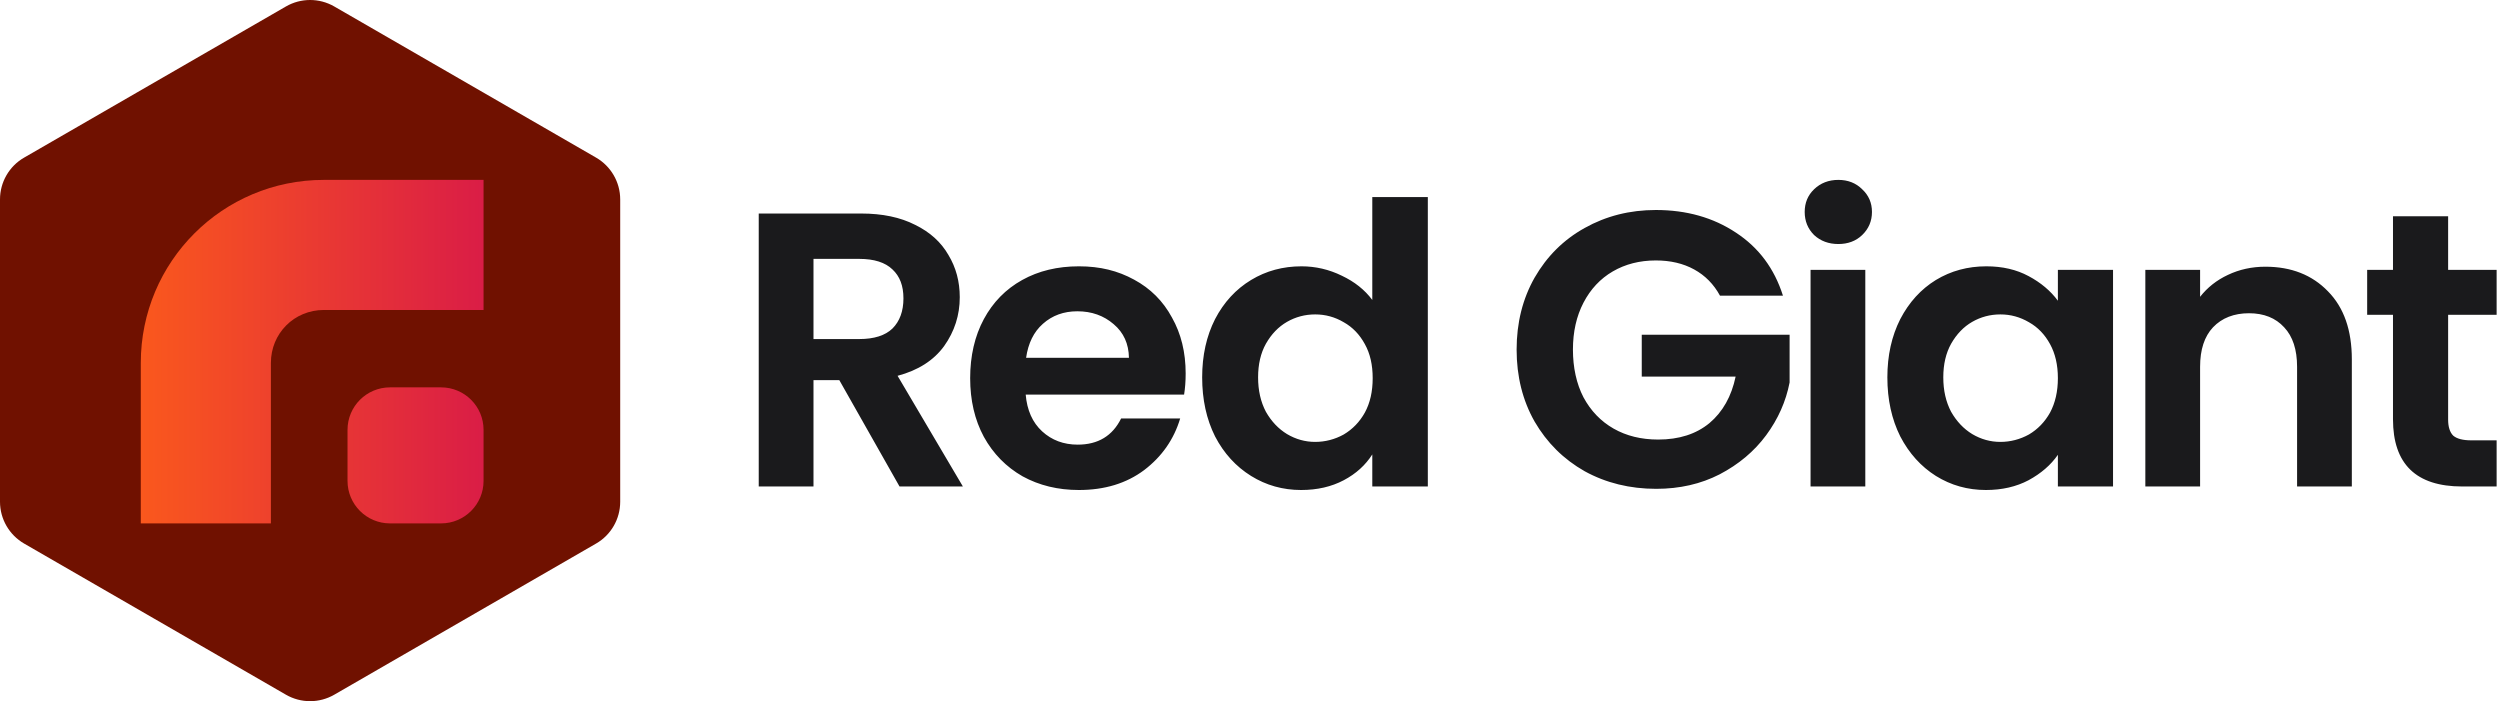 <svg width="2125" height="596" viewBox="0 0 2125 596" fill="none" xmlns="http://www.w3.org/2000/svg">
<path d="M764.6 413.511L713.406 323.097H691.465V413.511H644.924V181.493H732.022C749.973 181.493 765.265 184.684 777.898 191.133C790.53 197.315 799.971 205.891 806.155 216.728C812.604 227.365 815.796 239.331 815.796 252.627C815.796 267.918 811.341 281.746 802.498 294.178C793.656 306.344 780.424 314.787 762.938 319.441L818.455 413.511H764.6ZM691.465 288.195H730.359C742.992 288.195 752.433 285.203 758.616 279.22C764.8 273.037 767.925 264.461 767.925 253.625C767.925 242.788 764.8 234.811 758.616 229.027C752.433 223.043 742.992 220.052 730.359 220.052H691.465V288.195ZM1007.81 317.446C1007.81 324.094 1007.34 330.077 1006.48 335.396H871.844C872.974 348.692 877.628 359.13 885.806 366.642C893.984 374.154 904.09 377.944 916.058 377.944C933.344 377.944 945.645 370.498 952.958 355.673H1003.16C997.836 373.423 987.664 388.049 972.572 399.55C957.479 410.852 938.996 416.503 917.055 416.503C899.303 416.503 883.346 412.647 869.184 404.868C855.222 396.891 844.252 385.722 836.273 371.296C828.494 356.869 824.638 340.249 824.638 321.435C824.638 302.621 828.494 285.668 836.273 271.242C844.052 256.816 854.89 245.78 868.852 238.002C882.814 230.223 898.904 226.368 917.055 226.368C935.206 226.368 950.165 230.157 963.928 237.669C977.89 245.182 988.662 255.951 996.175 269.912C1003.95 283.674 1007.81 299.496 1007.81 317.446ZM959.607 304.15C959.408 292.183 955.085 282.677 946.642 275.563C938.198 268.25 927.892 264.594 915.725 264.594C904.223 264.594 894.45 268.117 886.471 275.231C878.692 282.078 873.972 291.718 872.176 304.15H959.607ZM1021.84 320.77C1021.84 302.156 1025.49 285.668 1032.81 271.242C1040.32 256.816 1050.56 245.78 1063.39 238.002C1076.22 230.223 1090.52 226.368 1106.28 226.368C1118.24 226.368 1129.68 229.027 1140.52 234.345C1151.36 239.464 1160 246.312 1166.45 254.954V167.532H1213.65V413.511H1166.45V386.254C1160.66 395.362 1152.62 402.675 1142.18 408.192C1131.74 413.71 1119.71 416.503 1105.94 416.503C1090.45 416.503 1076.22 412.514 1063.39 404.536C1050.56 396.558 1040.32 385.389 1032.81 370.963C1025.49 356.337 1021.84 339.584 1021.84 320.77ZM1166.78 321.435C1166.78 310.133 1164.59 300.494 1160.13 292.516C1155.68 284.339 1149.69 278.089 1142.18 273.901C1134.67 269.447 1126.56 267.253 1117.91 267.253C1109.27 267.253 1101.29 269.381 1093.98 273.569C1086.66 277.757 1080.68 284.006 1076.02 292.183C1071.57 300.161 1069.38 309.668 1069.38 320.77C1069.38 331.872 1071.57 341.579 1076.02 350.022C1080.68 358.199 1086.66 364.514 1093.98 368.969C1101.49 373.423 1109.47 375.617 1117.91 375.617C1126.36 375.617 1134.67 373.489 1142.18 369.301C1149.69 364.847 1155.68 358.664 1160.13 350.686C1164.59 342.509 1166.78 332.737 1166.78 321.435ZM1461.98 251.298C1456.66 241.525 1449.35 234.146 1440.04 229.027C1430.73 223.908 1419.9 221.381 1407.46 221.381C1393.7 221.381 1381.53 224.506 1370.89 230.689C1360.26 236.871 1351.95 245.78 1345.96 257.281C1339.98 268.782 1336.99 282.078 1336.99 297.169C1336.99 312.261 1339.98 326.222 1345.96 337.723C1352.15 349.224 1360.72 358.132 1371.56 364.315C1382.4 370.498 1395.03 373.622 1409.46 373.622C1427.21 373.622 1441.7 368.969 1453.01 359.661C1464.31 350.155 1471.76 336.925 1475.28 320.105H1395.49V284.538H1521.16V325.091C1518.03 341.246 1511.38 356.204 1501.21 369.966C1491.04 383.727 1477.81 394.763 1461.65 403.206C1445.69 411.383 1427.74 415.505 1407.79 415.505C1385.39 415.505 1365.11 410.519 1346.96 400.547C1329.01 390.376 1314.85 376.282 1304.41 358.332C1294.24 340.382 1289.12 319.972 1289.12 297.169C1289.12 274.367 1294.24 253.957 1304.41 236.007C1314.85 217.858 1329.01 203.764 1346.96 193.792C1365.11 183.62 1385.32 178.501 1407.46 178.501C1433.59 178.501 1456.33 184.95 1475.61 197.781C1494.89 210.412 1508.19 228.229 1515.5 251.298H1461.98ZM1562.58 207.42C1554.4 207.42 1547.48 204.894 1541.97 199.775C1536.65 194.457 1533.99 187.942 1533.99 180.163C1533.99 172.385 1536.65 166.003 1541.97 160.884C1547.48 155.565 1554.4 152.906 1562.58 152.906C1570.75 152.906 1577.54 155.565 1582.86 160.884C1588.37 166.003 1591.17 172.385 1591.17 180.163C1591.17 187.942 1588.37 194.457 1582.86 199.775C1577.54 204.894 1570.75 207.42 1562.58 207.42ZM1585.51 229.359V413.511H1538.97V229.359H1585.51ZM1604.26 320.77C1604.26 302.156 1607.92 285.668 1615.23 271.242C1622.75 256.816 1632.85 245.78 1645.49 238.002C1658.32 230.223 1672.61 226.368 1688.37 226.368C1702.07 226.368 1714.03 229.16 1724.27 234.678C1734.64 240.196 1742.96 247.176 1749.2 255.619V229.359H1796.08V413.511H1749.2V386.586C1743.22 395.229 1734.91 402.409 1724.27 408.192C1713.83 413.71 1701.73 416.503 1688.04 416.503C1672.48 416.503 1658.32 412.514 1645.49 404.536C1632.85 396.558 1622.75 385.389 1615.23 370.963C1607.92 356.337 1604.26 339.584 1604.26 320.77ZM1749.2 321.435C1749.2 310.133 1746.94 300.494 1742.56 292.516C1738.1 284.339 1732.12 278.089 1724.61 273.901C1717.03 269.447 1708.98 267.253 1700.34 267.253C1691.69 267.253 1683.72 269.381 1676.4 273.569C1669.09 277.757 1663.11 284.006 1658.45 292.183C1654 300.161 1651.8 309.668 1651.8 320.77C1651.8 331.872 1654 341.579 1658.45 350.022C1663.11 358.199 1669.09 364.514 1676.4 368.969C1683.92 373.423 1691.89 375.617 1700.34 375.617C1708.78 375.617 1717.03 373.489 1724.61 369.301C1732.12 364.847 1738.1 358.664 1742.56 350.686C1746.94 342.509 1749.2 332.737 1749.2 321.435ZM1925.59 226.7C1947.54 226.7 1965.29 233.68 1978.78 247.641C1992.35 261.403 1999.06 280.682 1999.06 305.48V413.511H1952.52V311.795C1952.52 297.17 1948.87 286.001 1941.55 278.223C1934.24 270.245 1924.27 266.256 1911.63 266.256C1899 266.256 1888.63 270.245 1881.05 278.223C1873.74 286.001 1870.08 297.17 1870.08 311.795V413.511H1823.54V229.359H1870.08V252.295C1876.33 244.317 1884.17 238.135 1893.68 233.68C1903.46 229.027 1914.09 226.7 1925.59 226.7ZM2080.91 267.586V356.67C2080.91 362.853 2082.37 367.44 2085.23 370.298C2088.36 372.958 2093.41 374.287 2100.52 374.287H2122.13V413.511H2092.88C2053.65 413.511 2034.04 394.431 2034.04 356.337V267.586H2012.09V229.359H2034.04V183.82H2080.91V229.359H2122.13V267.586H2080.91Z" fill="#1A1A1C"/>
<path d="M243.076 5.485L20.478 133.992C7.779 141.305 0 154.867 0 169.493V426.507C0 441.133 7.845 454.695 20.478 462.008L243.076 590.515C255.775 597.828 271.4 597.828 284.099 590.515L506.697 462.008C519.396 454.695 527.174 441.133 527.174 426.507V169.493C527.174 154.867 519.329 141.305 506.697 133.992L284.099 5.485C271.4 -1.828 255.775 -1.828 243.076 5.485Z" fill="#701100"/>
<path d="M230.258 444.884H119.677V308.495C119.677 222.405 189.214 152.906 275.28 152.906H411.029V263.478H275.28C250.112 263.478 230.258 283.33 230.258 308.495V444.884ZM411.029 408.766V365.378C411.029 345.428 394.859 329.26 374.908 329.26H331.516C311.565 329.26 295.395 345.428 295.395 365.378V408.766C295.395 428.715 311.565 444.884 331.516 444.884H374.908C394.859 444.884 411.029 428.715 411.029 408.766Z" fill="url(#paint0_linear_1957_77998)"/>
<defs>
<linearGradient id="paint0_linear_1957_77998" x1="119.644" y1="298.911" x2="411.029" y2="298.911" gradientUnits="userSpaceOnUse">
<stop stop-color="#FA581D"/>
<stop offset="1" stop-color="#DA1D46"/>
</linearGradient>
</defs>
</svg>
